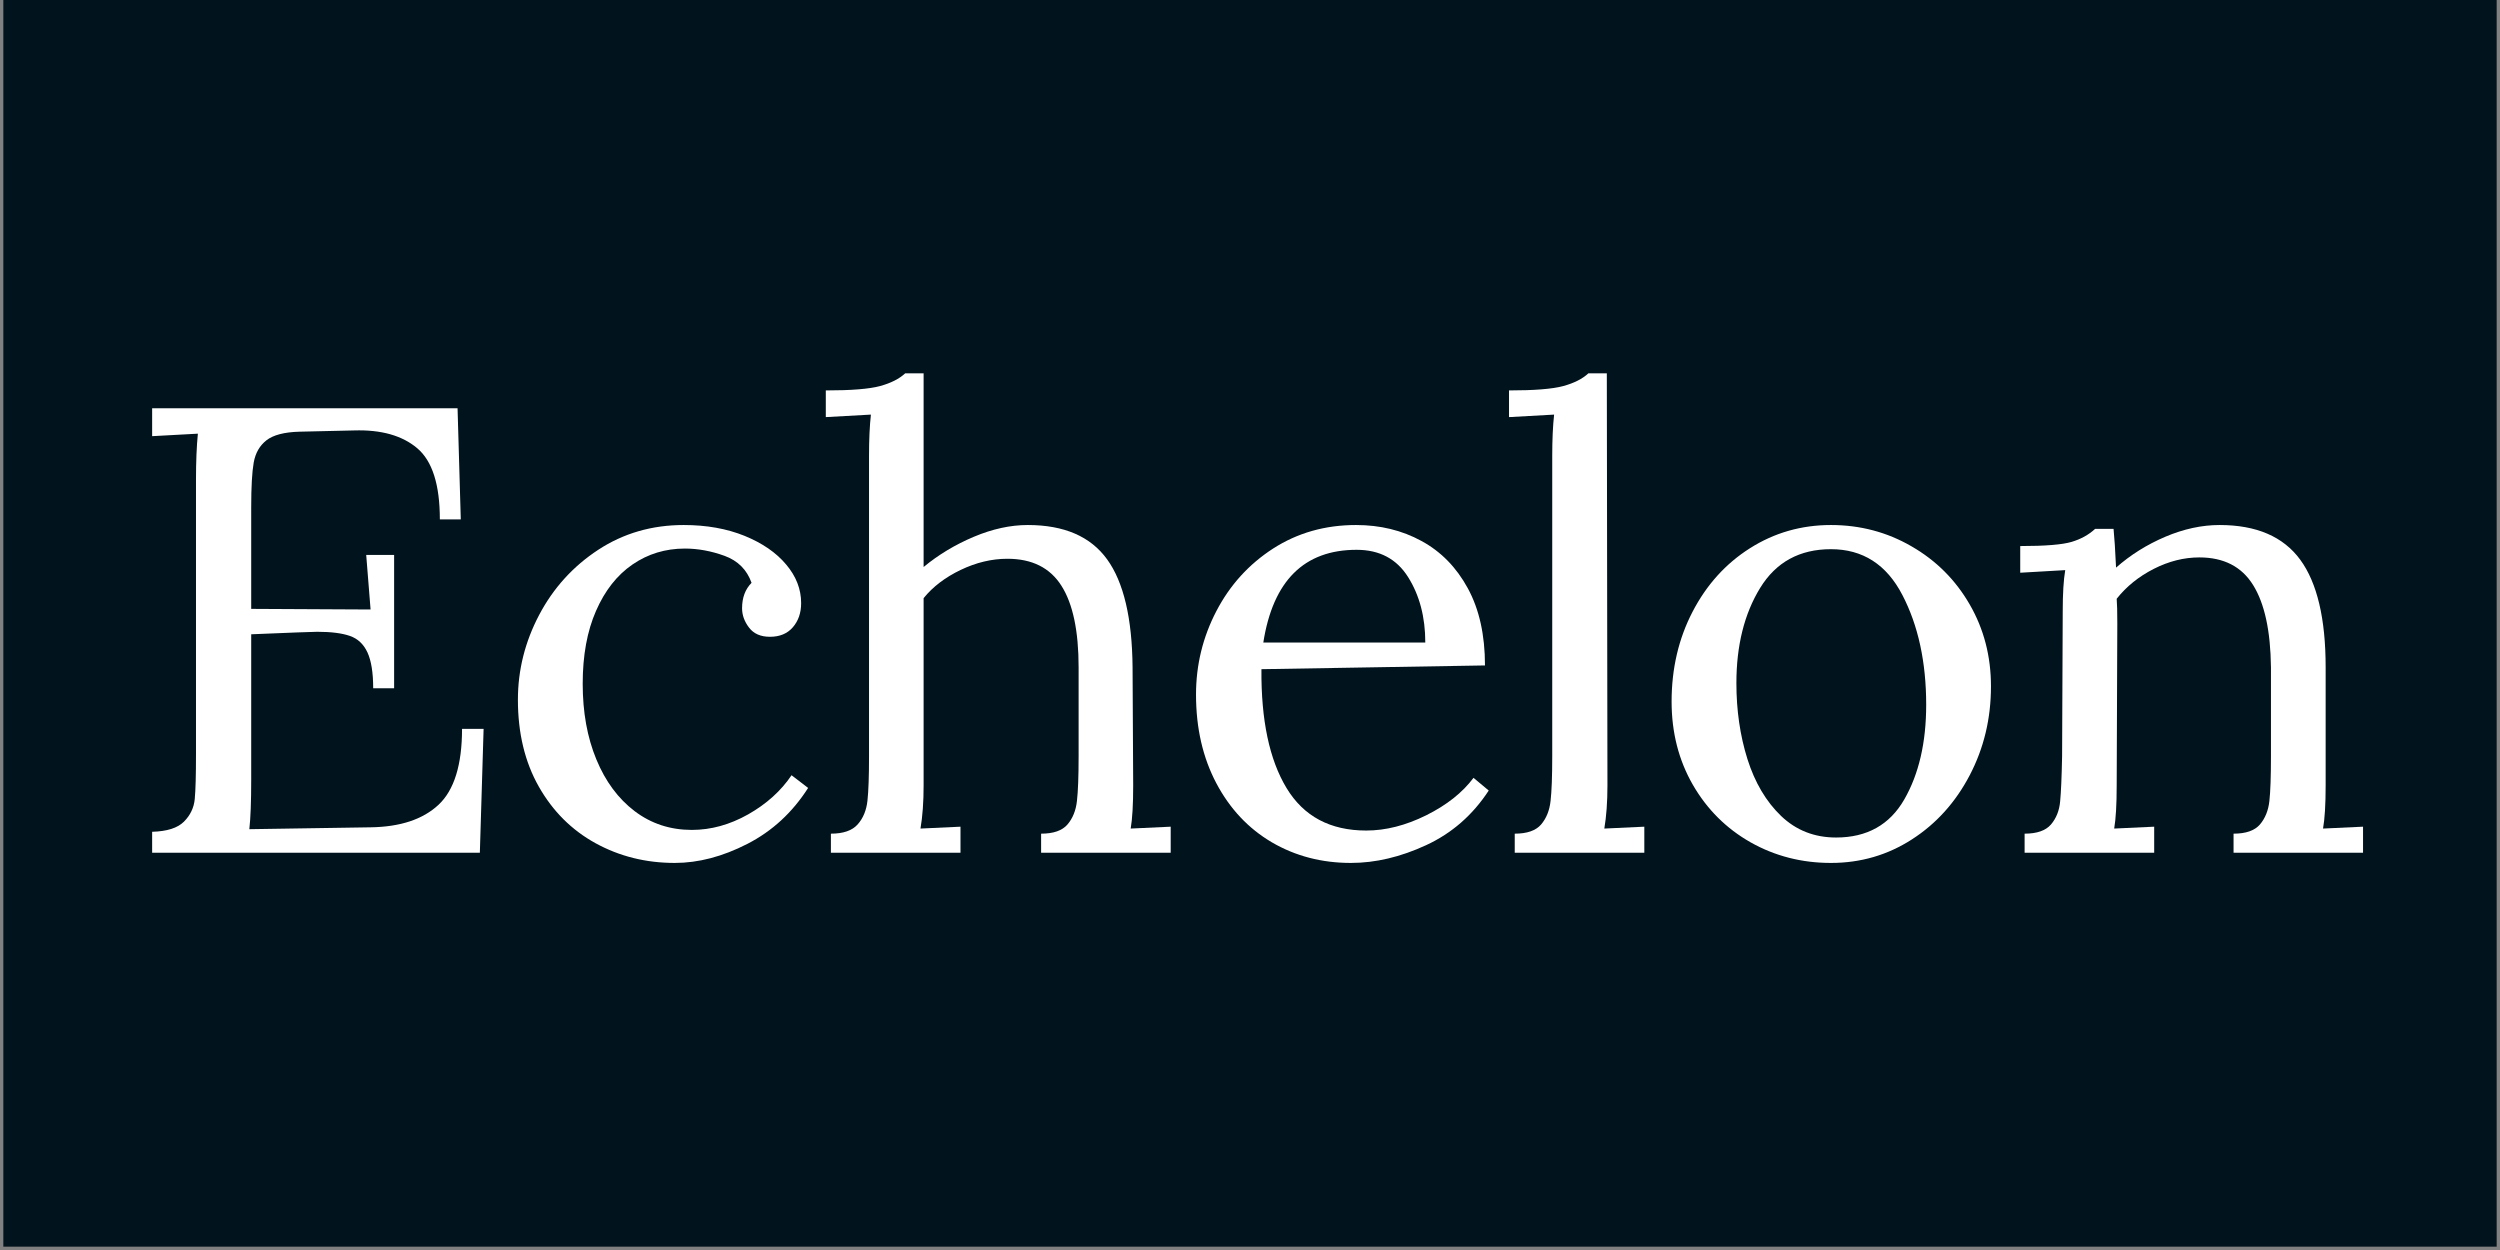 <svg xmlns="http://www.w3.org/2000/svg" xmlns:xlink="http://www.w3.org/1999/xlink" width="500" zoomAndPan="magnify" viewBox="0 0 375 187.5" height="250" preserveAspectRatio="xMidYMid meet" version="1.2"><rect x="0" y="0" width="375" height="187.5" fill="#808080" stroke="none"/><defs><clipPath id="27c9c9cba4"><path d="M 0.5 0 L 374.5 0 L 374.5 187 L 0.5 187 Z M 0.5 0 "/></clipPath></defs><g id="73b3204a88"><g clip-rule="nonzero" clip-path="url(#27c9c9cba4)"><path style=" stroke:none;fill-rule:nonzero;fill:#ffffff;fill-opacity:1;display:none;" d="M 0.5 0 L 374.5 0 L 374.5 187 L 0.5 187 Z M 0.5 0 "/><path style=" stroke:none;fill-rule:nonzero;fill:#01131d;fill-opacity:1;" d="M 0.5 0 L 374.5 0 L 374.5 187 L 0.5 187 Z M 0.5 0 "/></g><g style="fill:#ffffff;fill-opacity:1;"><g transform="translate(17.587, 127.909)"><path style="stroke:none" d="M 5.234 -3.141 C 7.461 -3.203 9.051 -3.707 10 -4.656 C 10.957 -5.613 11.5 -6.742 11.625 -8.047 C 11.75 -9.348 11.812 -11.617 11.812 -14.859 L 11.812 -56 C 11.812 -58.664 11.906 -60.953 12.094 -62.859 L 5.234 -62.484 L 5.234 -66.672 L 51.047 -66.672 L 51.531 -50 L 48.391 -50 C 48.391 -55.207 47.258 -58.766 45 -60.672 C 42.75 -62.578 39.594 -63.469 35.531 -63.344 L 27.344 -63.156 C 25.051 -63.094 23.395 -62.66 22.375 -61.859 C 21.363 -61.066 20.727 -59.957 20.469 -58.531 C 20.219 -57.102 20.094 -54.863 20.094 -51.812 L 20.094 -36.578 L 38 -36.484 L 37.344 -44.672 L 41.531 -44.672 L 41.531 -24.672 L 38.391 -24.672 C 38.391 -27.016 38.102 -28.805 37.531 -30.047 C 36.957 -31.285 36.082 -32.109 34.906 -32.516 C 33.727 -32.93 32.094 -33.141 30 -33.141 L 27.047 -33.047 L 20.094 -32.766 L 20.094 -10.953 C 20.094 -7.648 20 -5.176 19.812 -3.531 L 38 -3.812 C 42.445 -3.875 45.844 -5 48.188 -7.188 C 50.539 -9.383 51.719 -13.18 51.719 -18.578 L 54.953 -18.578 L 54.391 0 L 5.234 0 Z M 5.234 -3.141 "/></g></g><g style="fill:#ffffff;fill-opacity:1;"><g transform="translate(73.78, 127.909)"><path style="stroke:none" d="M 27.438 1.531 C 23.113 1.531 19.156 0.547 15.562 -1.422 C 11.977 -3.391 9.141 -6.219 7.047 -9.906 C 4.953 -13.594 3.906 -17.941 3.906 -22.953 C 3.906 -27.398 4.969 -31.641 7.094 -35.672 C 9.219 -39.703 12.172 -42.957 15.953 -45.438 C 19.734 -47.914 24.004 -49.156 28.766 -49.156 C 32.191 -49.156 35.238 -48.613 37.906 -47.531 C 40.57 -46.445 42.648 -45.016 44.141 -43.234 C 45.641 -41.461 46.391 -39.531 46.391 -37.438 C 46.391 -35.977 45.973 -34.77 45.141 -33.812 C 44.316 -32.863 43.176 -32.391 41.719 -32.391 C 40.32 -32.391 39.273 -32.848 38.578 -33.766 C 37.879 -34.68 37.531 -35.648 37.531 -36.672 C 37.531 -38.254 38.004 -39.523 38.953 -40.484 C 38.254 -42.453 36.906 -43.801 34.906 -44.531 C 32.906 -45.258 30.922 -45.625 28.953 -45.625 C 26.035 -45.625 23.414 -44.828 21.094 -43.234 C 18.781 -41.648 16.957 -39.332 15.625 -36.281 C 14.289 -33.238 13.625 -29.594 13.625 -25.344 C 13.625 -21.082 14.305 -17.301 15.672 -14 C 17.035 -10.695 18.953 -8.109 21.422 -6.234 C 23.898 -4.359 26.758 -3.422 30 -3.422 C 32.863 -3.422 35.676 -4.195 38.438 -5.75 C 41.195 -7.312 43.367 -9.27 44.953 -11.625 L 47.438 -9.719 C 45.082 -6.031 42.047 -3.234 38.328 -1.328 C 34.617 0.578 30.988 1.531 27.438 1.531 Z M 27.438 1.531 "/></g></g><g style="fill:#ffffff;fill-opacity:1;"><g transform="translate(121.401, 127.909)"><path style="stroke:none" d="M 3.234 -2.859 C 5.078 -2.859 6.41 -3.316 7.234 -4.234 C 8.066 -5.16 8.562 -6.352 8.719 -7.812 C 8.875 -9.27 8.953 -11.492 8.953 -14.484 L 8.953 -59.531 C 8.953 -61.945 9.047 -64.008 9.234 -65.719 L 2.469 -65.344 L 2.469 -69.344 C 6.281 -69.344 8.992 -69.562 10.609 -70 C 12.234 -70.445 13.488 -71.082 14.375 -71.906 L 17.141 -71.906 L 17.141 -42.859 C 19.367 -44.703 21.879 -46.211 24.672 -47.391 C 27.461 -48.566 30.16 -49.156 32.766 -49.156 C 38.223 -49.156 42.191 -47.438 44.672 -44 C 47.148 -40.57 48.422 -35.176 48.484 -27.812 L 48.578 -10.094 C 48.578 -7.238 48.453 -5.082 48.203 -3.625 L 54.203 -3.906 L 54.203 0 L 34.766 0 L 34.766 -2.859 C 36.609 -2.859 37.926 -3.316 38.719 -4.234 C 39.508 -5.16 39.984 -6.336 40.141 -7.766 C 40.305 -9.191 40.391 -11.43 40.391 -14.484 L 40.391 -27.812 C 40.391 -33.27 39.531 -37.348 37.812 -40.047 C 36.102 -42.742 33.406 -44.094 29.719 -44.094 C 27.363 -44.094 25.023 -43.535 22.703 -42.422 C 20.391 -41.316 18.535 -39.906 17.141 -38.188 L 17.141 -10.094 C 17.141 -7.613 16.984 -5.457 16.672 -3.625 L 22.672 -3.906 L 22.672 0 L 3.234 0 Z M 3.234 -2.859 "/></g></g><g style="fill:#ffffff;fill-opacity:1;"><g transform="translate(175.403, 127.909)"><path style="stroke:none" d="M 27.234 1.531 C 22.859 1.531 18.906 0.5 15.375 -1.562 C 11.852 -3.633 9.078 -6.586 7.047 -10.422 C 5.016 -14.266 4 -18.695 4 -23.719 C 4 -28.164 5.016 -32.336 7.047 -36.234 C 9.078 -40.141 11.914 -43.27 15.562 -45.625 C 19.219 -47.977 23.363 -49.156 28 -49.156 C 31.625 -49.156 34.895 -48.359 37.812 -46.766 C 40.738 -45.18 43.055 -42.816 44.766 -39.672 C 46.484 -36.523 47.344 -32.664 47.344 -28.094 L 13.812 -27.531 C 13.75 -19.906 15.004 -13.961 17.578 -9.703 C 20.148 -5.453 24.133 -3.328 29.531 -3.328 C 32.445 -3.328 35.441 -4.086 38.516 -5.609 C 41.598 -7.141 43.969 -9.016 45.625 -11.234 L 47.906 -9.328 C 45.5 -5.648 42.375 -2.922 38.531 -1.141 C 34.688 0.641 30.922 1.531 27.234 1.531 Z M 38.391 -31.531 C 38.391 -35.344 37.531 -38.613 35.812 -41.344 C 34.102 -44.07 31.531 -45.438 28.094 -45.438 C 20.219 -45.438 15.551 -40.801 14.094 -31.531 Z M 38.391 -31.531 "/></g></g><g style="fill:#ffffff;fill-opacity:1;"><g transform="translate(223.976, 127.909)"><path style="stroke:none" d="M 3.234 -2.859 C 5.078 -2.859 6.395 -3.316 7.188 -4.234 C 7.977 -5.16 8.453 -6.336 8.609 -7.766 C 8.773 -9.191 8.859 -11.43 8.859 -14.484 L 8.859 -59.531 C 8.859 -61.945 8.953 -64.008 9.141 -65.719 L 2.375 -65.344 L 2.375 -69.344 C 6.188 -69.344 8.898 -69.562 10.516 -70 C 12.141 -70.445 13.395 -71.082 14.281 -71.906 L 17.047 -71.906 L 17.141 -10.094 C 17.141 -7.613 16.984 -5.457 16.672 -3.625 L 22.672 -3.906 L 22.672 0 L 3.234 0 Z M 3.234 -2.859 "/></g></g><g style="fill:#ffffff;fill-opacity:1;"><g transform="translate(246.834, 127.909)"><path style="stroke:none" d="M 27.812 1.531 C 23.426 1.531 19.406 0.5 15.75 -1.562 C 12.102 -3.633 9.219 -6.508 7.094 -10.188 C 4.969 -13.875 3.906 -18.035 3.906 -22.672 C 3.906 -27.617 4.953 -32.109 7.047 -36.141 C 9.141 -40.18 12.008 -43.359 15.656 -45.672 C 19.312 -47.992 23.363 -49.156 27.812 -49.156 C 32.195 -49.156 36.227 -48.086 39.906 -45.953 C 43.594 -43.828 46.5 -40.922 48.625 -37.234 C 50.75 -33.555 51.812 -29.461 51.812 -24.953 C 51.812 -20.129 50.75 -15.688 48.625 -11.625 C 46.5 -7.562 43.609 -4.352 39.953 -2 C 36.305 0.352 32.258 1.531 27.812 1.531 Z M 28.578 -2.281 C 33.211 -2.281 36.625 -4.188 38.812 -8 C 41 -11.812 42.094 -16.539 42.094 -22.188 C 42.094 -28.602 40.898 -34.098 38.516 -38.672 C 36.141 -43.242 32.57 -45.531 27.812 -45.531 C 23.113 -45.531 19.57 -43.594 17.188 -39.719 C 14.812 -35.844 13.625 -31.082 13.625 -25.438 C 13.625 -21.363 14.176 -17.566 15.281 -14.047 C 16.395 -10.523 18.078 -7.68 20.328 -5.516 C 22.586 -3.359 25.336 -2.281 28.578 -2.281 Z M 28.578 -2.281 "/></g></g><g style="fill:#ffffff;fill-opacity:1;"><g transform="translate(299.503, 127.909)"><path style="stroke:none" d="M 4.188 -2.859 C 6.031 -2.859 7.348 -3.316 8.141 -4.234 C 8.93 -5.16 9.391 -6.305 9.516 -7.672 C 9.648 -9.035 9.75 -11.305 9.812 -14.484 L 9.906 -36.188 C 9.906 -38.863 10.031 -40.93 10.281 -42.391 L 3.531 -42 L 3.531 -46 C 7.27 -46 9.836 -46.207 11.234 -46.625 C 12.629 -47.039 13.805 -47.691 14.766 -48.578 L 17.531 -48.578 C 17.656 -47.367 17.781 -45.43 17.906 -42.766 C 20.062 -44.672 22.52 -46.211 25.281 -47.391 C 28.051 -48.566 30.77 -49.156 33.438 -49.156 C 38.957 -49.156 42.988 -47.422 45.531 -43.953 C 48.07 -40.492 49.344 -35.113 49.344 -27.812 L 49.344 -10.094 C 49.344 -7.238 49.211 -5.082 48.953 -3.625 L 54.953 -3.906 L 54.953 0 L 35.531 0 L 35.531 -2.859 C 37.375 -2.859 38.691 -3.316 39.484 -4.234 C 40.273 -5.16 40.75 -6.336 40.906 -7.766 C 41.062 -9.191 41.141 -11.43 41.141 -14.484 L 41.141 -27.812 C 41.078 -33.27 40.188 -37.379 38.469 -40.141 C 36.758 -42.91 34.066 -44.297 30.391 -44.297 C 28.098 -44.297 25.82 -43.723 23.562 -42.578 C 21.312 -41.43 19.457 -39.938 18 -38.094 C 18.062 -37.395 18.094 -36.16 18.094 -34.391 L 18 -10.094 C 18 -7.238 17.875 -5.082 17.625 -3.625 L 23.625 -3.906 L 23.625 0 L 4.188 0 Z M 4.188 -2.859 "/></g></g></g></svg>